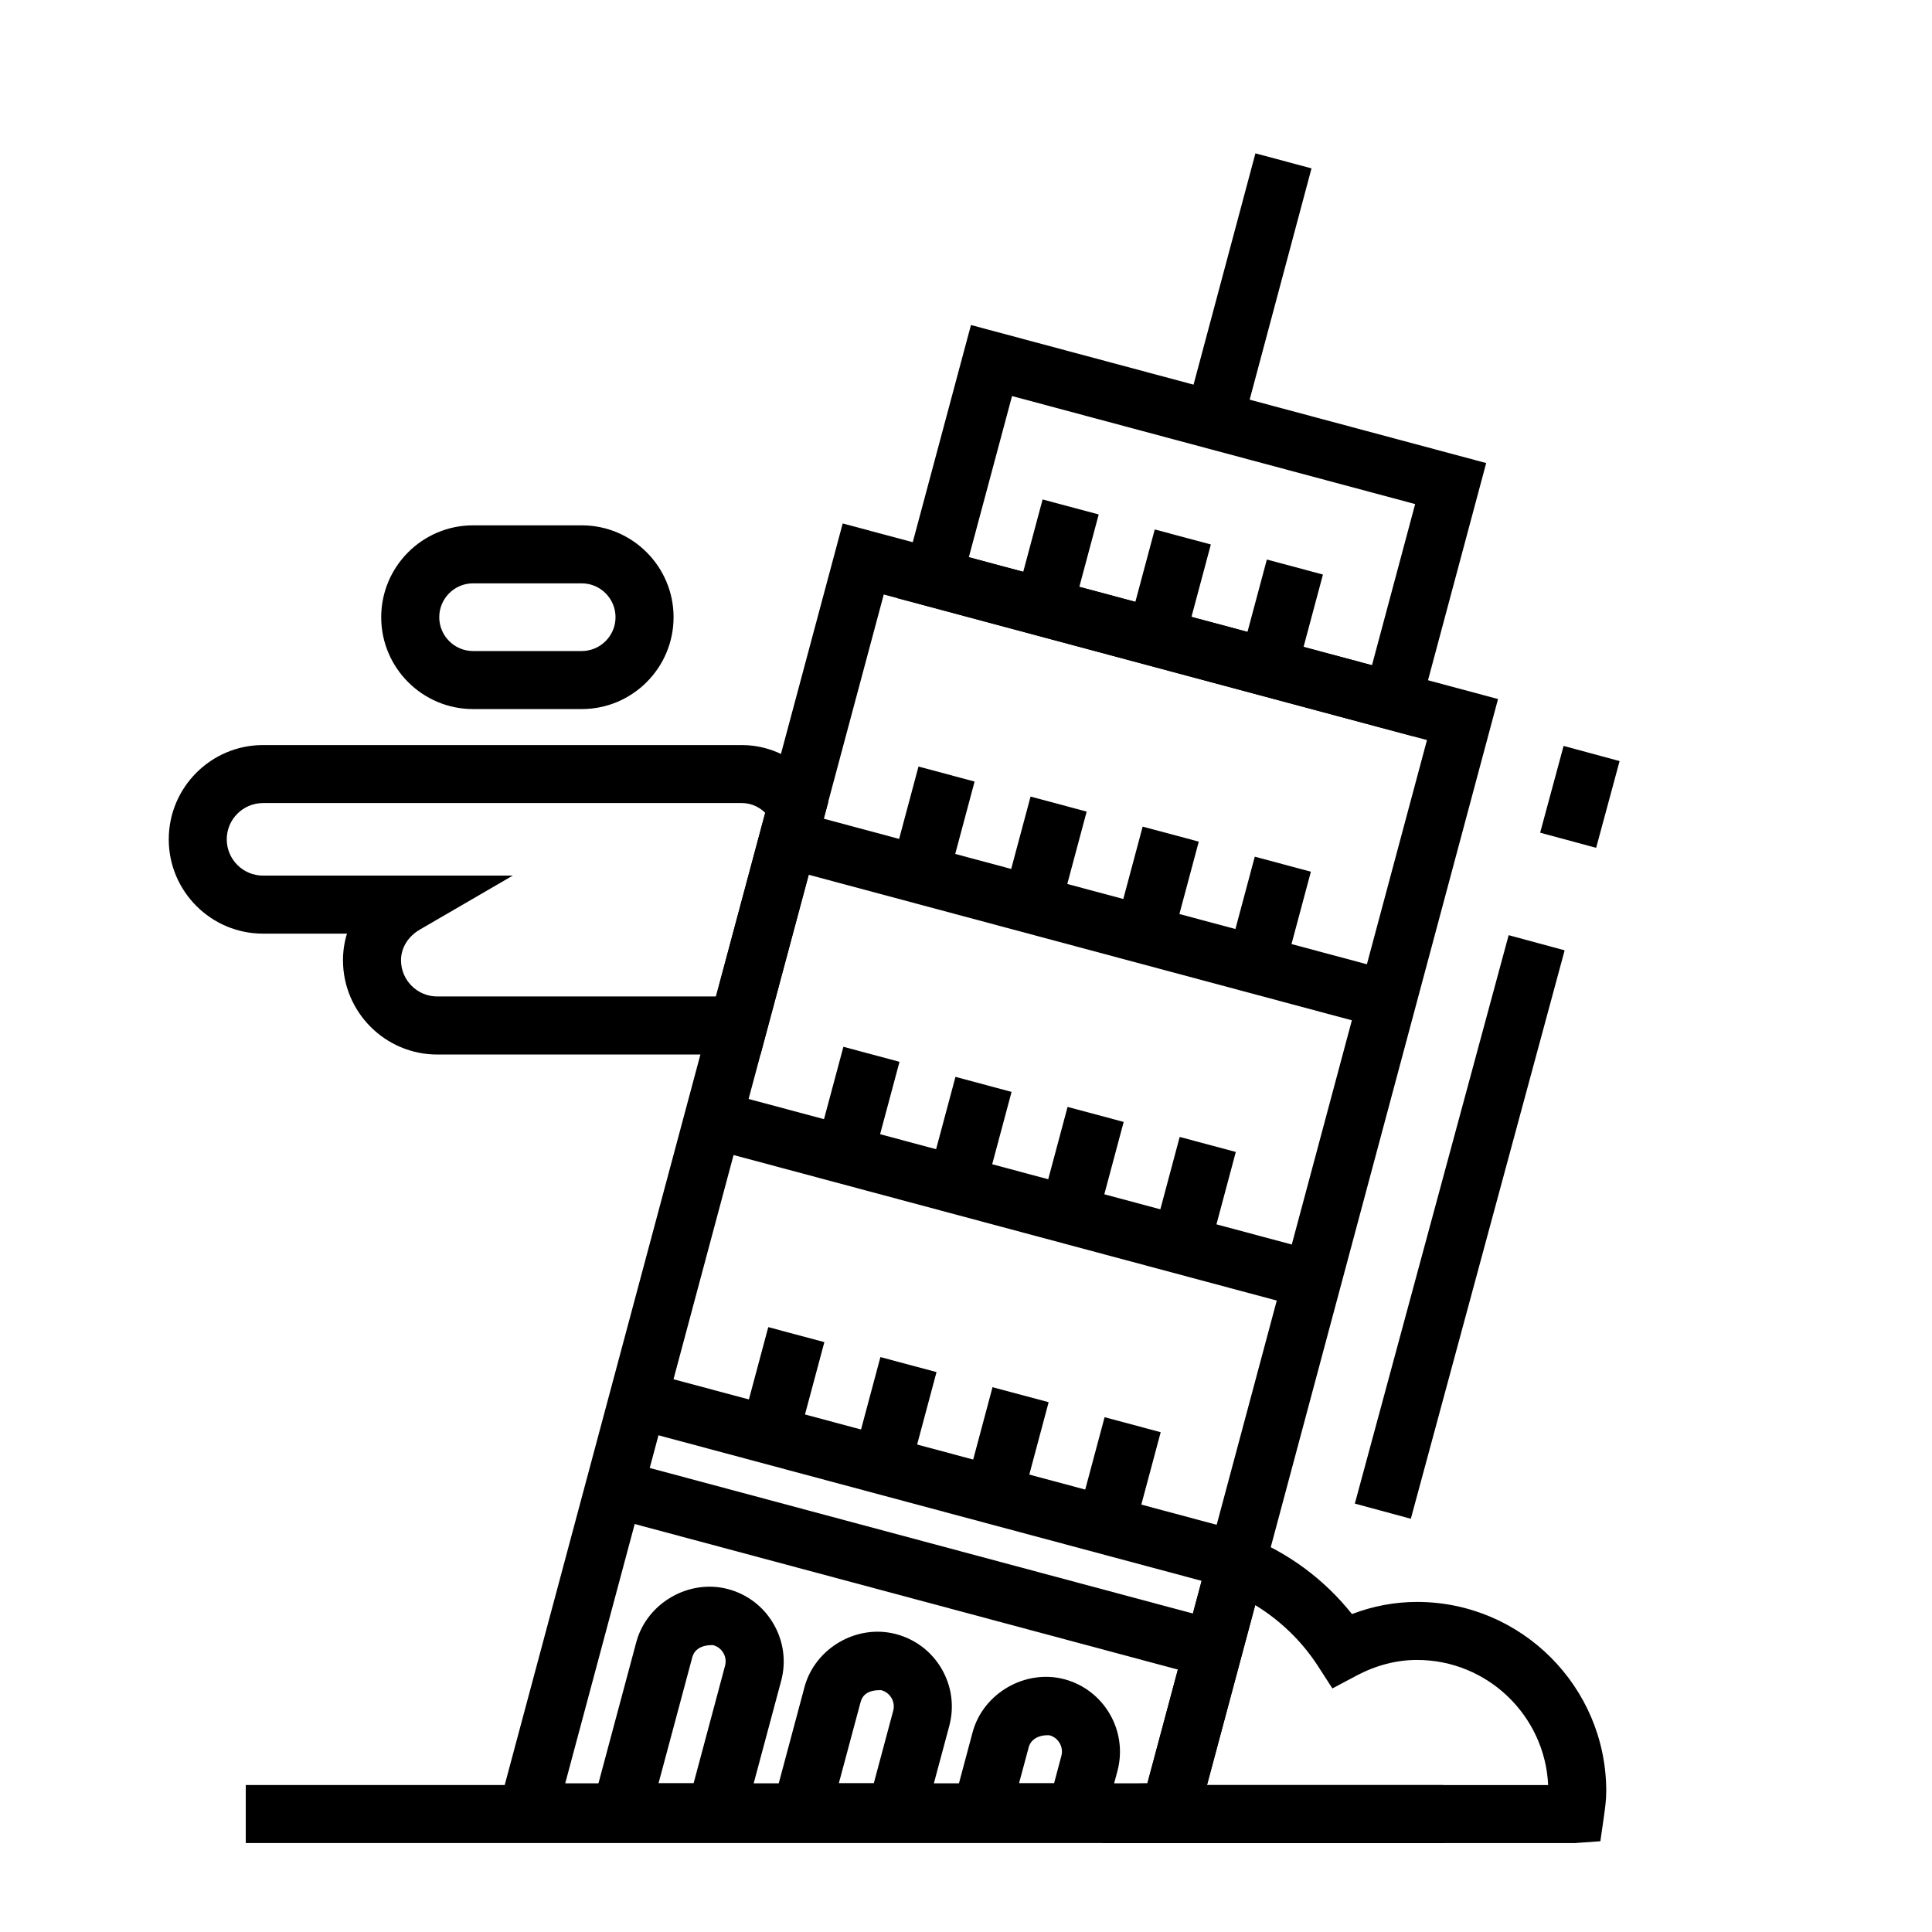 <?xml version="1.0" encoding="UTF-8"?>
<!-- Uploaded to: ICON Repo, www.iconrepo.com, Generator: ICON Repo Mixer Tools -->
<svg fill="#000000" width="800px" height="800px" version="1.1" viewBox="144 144 512 512" xmlns="http://www.w3.org/2000/svg">
 <g>
  <path d="m209.13 617.05h317.36v15.375h-317.36z"/>
  <path d="m518.46 339.12-136.55-36.582 19.406-72.406 136.54 36.582zm-117.71-47.457 106.84 28.625 11.441-42.703-106.83-28.625z"/>
  <path d="m420.3 276.36 14.867 3.981-7.125 26.613-14.867-3.981z"/>
  <path d="m450.02 284.31 14.867 3.981-7.125 26.613-14.867-3.981z"/>
  <path d="m479.73 292.28 14.863 3.981-7.125 26.613-14.863-3.981z"/>
  <path d="m387.41 347.14 14.867 3.981-7.125 26.617-14.867-3.981z"/>
  <path d="m417.11 355.1 14.867 3.981-7.125 26.613-14.867-3.981z"/>
  <path d="m446.82 363.06 14.867 3.981-7.125 26.617-14.867-3.981z"/>
  <path d="m476.53 371.03 14.867 3.981-7.125 26.613-14.867-3.981z"/>
  <path d="m367.51 421.41 14.867 3.984-7.133 26.609-14.867-3.984z"/>
  <path d="m397.21 429.38 14.867 3.981-7.125 26.613-14.867-3.981z"/>
  <path d="m426.92 437.34 14.867 3.981-7.121 26.605-14.867-3.981z"/>
  <path d="m456.63 445.3 14.871 3.977-7.117 26.625-14.871-3.977z"/>
  <path d="m347.6 495.7 14.863 3.981-7.125 26.605-14.863-3.981z"/>
  <path d="m377.32 503.64 14.867 3.981-7.125 26.617-14.867-3.981z"/>
  <path d="m407.03 511.62 14.871 3.977-7.117 26.625-14.871-3.977z"/>
  <path d="m436.73 519.57 14.867 3.981-7.125 26.617-14.867-3.981z"/>
  <path d="m469.87 564.93-158.8-42.551 3.996-14.852 158.8 42.551z"/>
  <path d="m489.78 490.65-158.81-42.547 3.992-14.855 158.81 42.559z"/>
  <path d="m509.68 416.38-158.81-42.551 3.996-14.855 158.81 42.559z"/>
  <path d="m463.58 588.45-158.81-42.562 3.992-14.852 158.81 42.559z"/>
  <path d="m476.7 184.64 14.867 3.977-18.379 68.703-14.867-3.977z"/>
  <path d="m339.61 631.98h-41.133l14.148-52.809c2.781-10.34 13.941-16.82 24.344-14.035 5.109 1.367 9.402 4.66 12.047 9.254 2.66 4.594 3.367 9.949 1.996 15.07zm-21.098-15.379h9.297l8.332-31.129c0.316-1.152 0.168-2.367-0.434-3.402-0.598-1.039-1.566-1.785-2.719-2.086-3.141-0.105-4.969 1.199-5.512 3.168z"/>
  <path d="m387.36 631.98h-41.102l10.934-40.859c2.762-10.352 13.906-16.859 24.344-14.043 5.109 1.367 9.387 4.656 12.047 9.25 2.641 4.594 3.352 9.949 1.984 15.062zm-21.066-15.379h9.266l5.141-19.191c0.316-1.152 0.16-2.367-0.438-3.41-0.598-1.027-1.562-1.777-2.715-2.082-3.457-0.105-4.953 1.219-5.481 3.152z"/>
  <path d="m435.14 631.98h-41.121l7.734-28.922c2.781-10.352 13.98-16.797 24.328-14.043 10.559 2.828 16.867 13.73 14.055 24.305zm-21.09-15.379h9.285l1.934-7.25c0.648-2.383-0.777-4.852-3.152-5.488-3.019-0.152-4.969 1.203-5.496 3.168z"/>
  <path d="m459.87 631.98h-186.12l93.574-349.26 173.67 46.531zm-166.08-15.379h154.28l74.094-276.48-143.96-38.57z"/>
  <path d="m345.54 423.46h-85.656c-13.785 0-24.988-11.211-24.988-24.988 0-2.434 0.359-4.797 1.055-7.047h-22.242c-13.785 0-24.988-11.211-24.988-24.988s11.203-24.988 24.988-24.988h126.88c8.652 0 16.594 4.621 21.219 12.352l1.684 2.793zm-131.84-66.641c-5.301 0-9.609 4.309-9.609 9.613 0 5.305 4.309 9.613 9.609 9.613h66.184l-24.66 14.332c-3.094 1.809-4.953 4.836-4.953 8.09 0 5.301 4.309 9.609 9.609 9.609h73.859l13.055-48.668c-1.367-1.32-3.41-2.59-6.219-2.59z"/>
  <path d="m298.16 331.91h-28.793c-13.422 0-24.344-10.918-24.344-24.344 0-13.426 10.922-24.348 24.344-24.348h28.793c13.426 0 24.344 10.922 24.344 24.348 0 13.426-10.918 24.344-24.344 24.344zm-28.793-33.32c-4.938 0-8.961 4.027-8.961 8.973 0 4.938 4.027 8.969 8.961 8.969h28.793c4.938 0 8.961-4.027 8.961-8.969 0-4.949-4.027-8.973-8.961-8.973z"/>
  <path d="m543.81 391.83 14.836 4.016-40.762 150.64-14.836-4.016z"/>
  <path d="m558.37 341.68 14.84 4.012-6.215 22.992-14.84-4.012z"/>
  <path d="m561.39 632.43h-125.16l-9.227-15.375 21.059-0.441 18.379-68.594 8.02 3.148c11.008 4.336 20.516 11.395 27.824 20.574 5.602-2.133 11.387-3.215 17.242-3.215 27.648 0 50.145 22.5 50.145 50.145 0 2.281-0.301 4.492-0.613 6.688l-0.945 6.586zm-97.523-15.375h90.41c-0.855-18.418-16.117-33.152-34.742-33.152-5.481 0-10.934 1.422-16.188 4.231l-6.25 3.316-3.828-5.93c-4.238-6.559-9.984-12.105-16.625-16.152z"/>
 </g>
</svg>